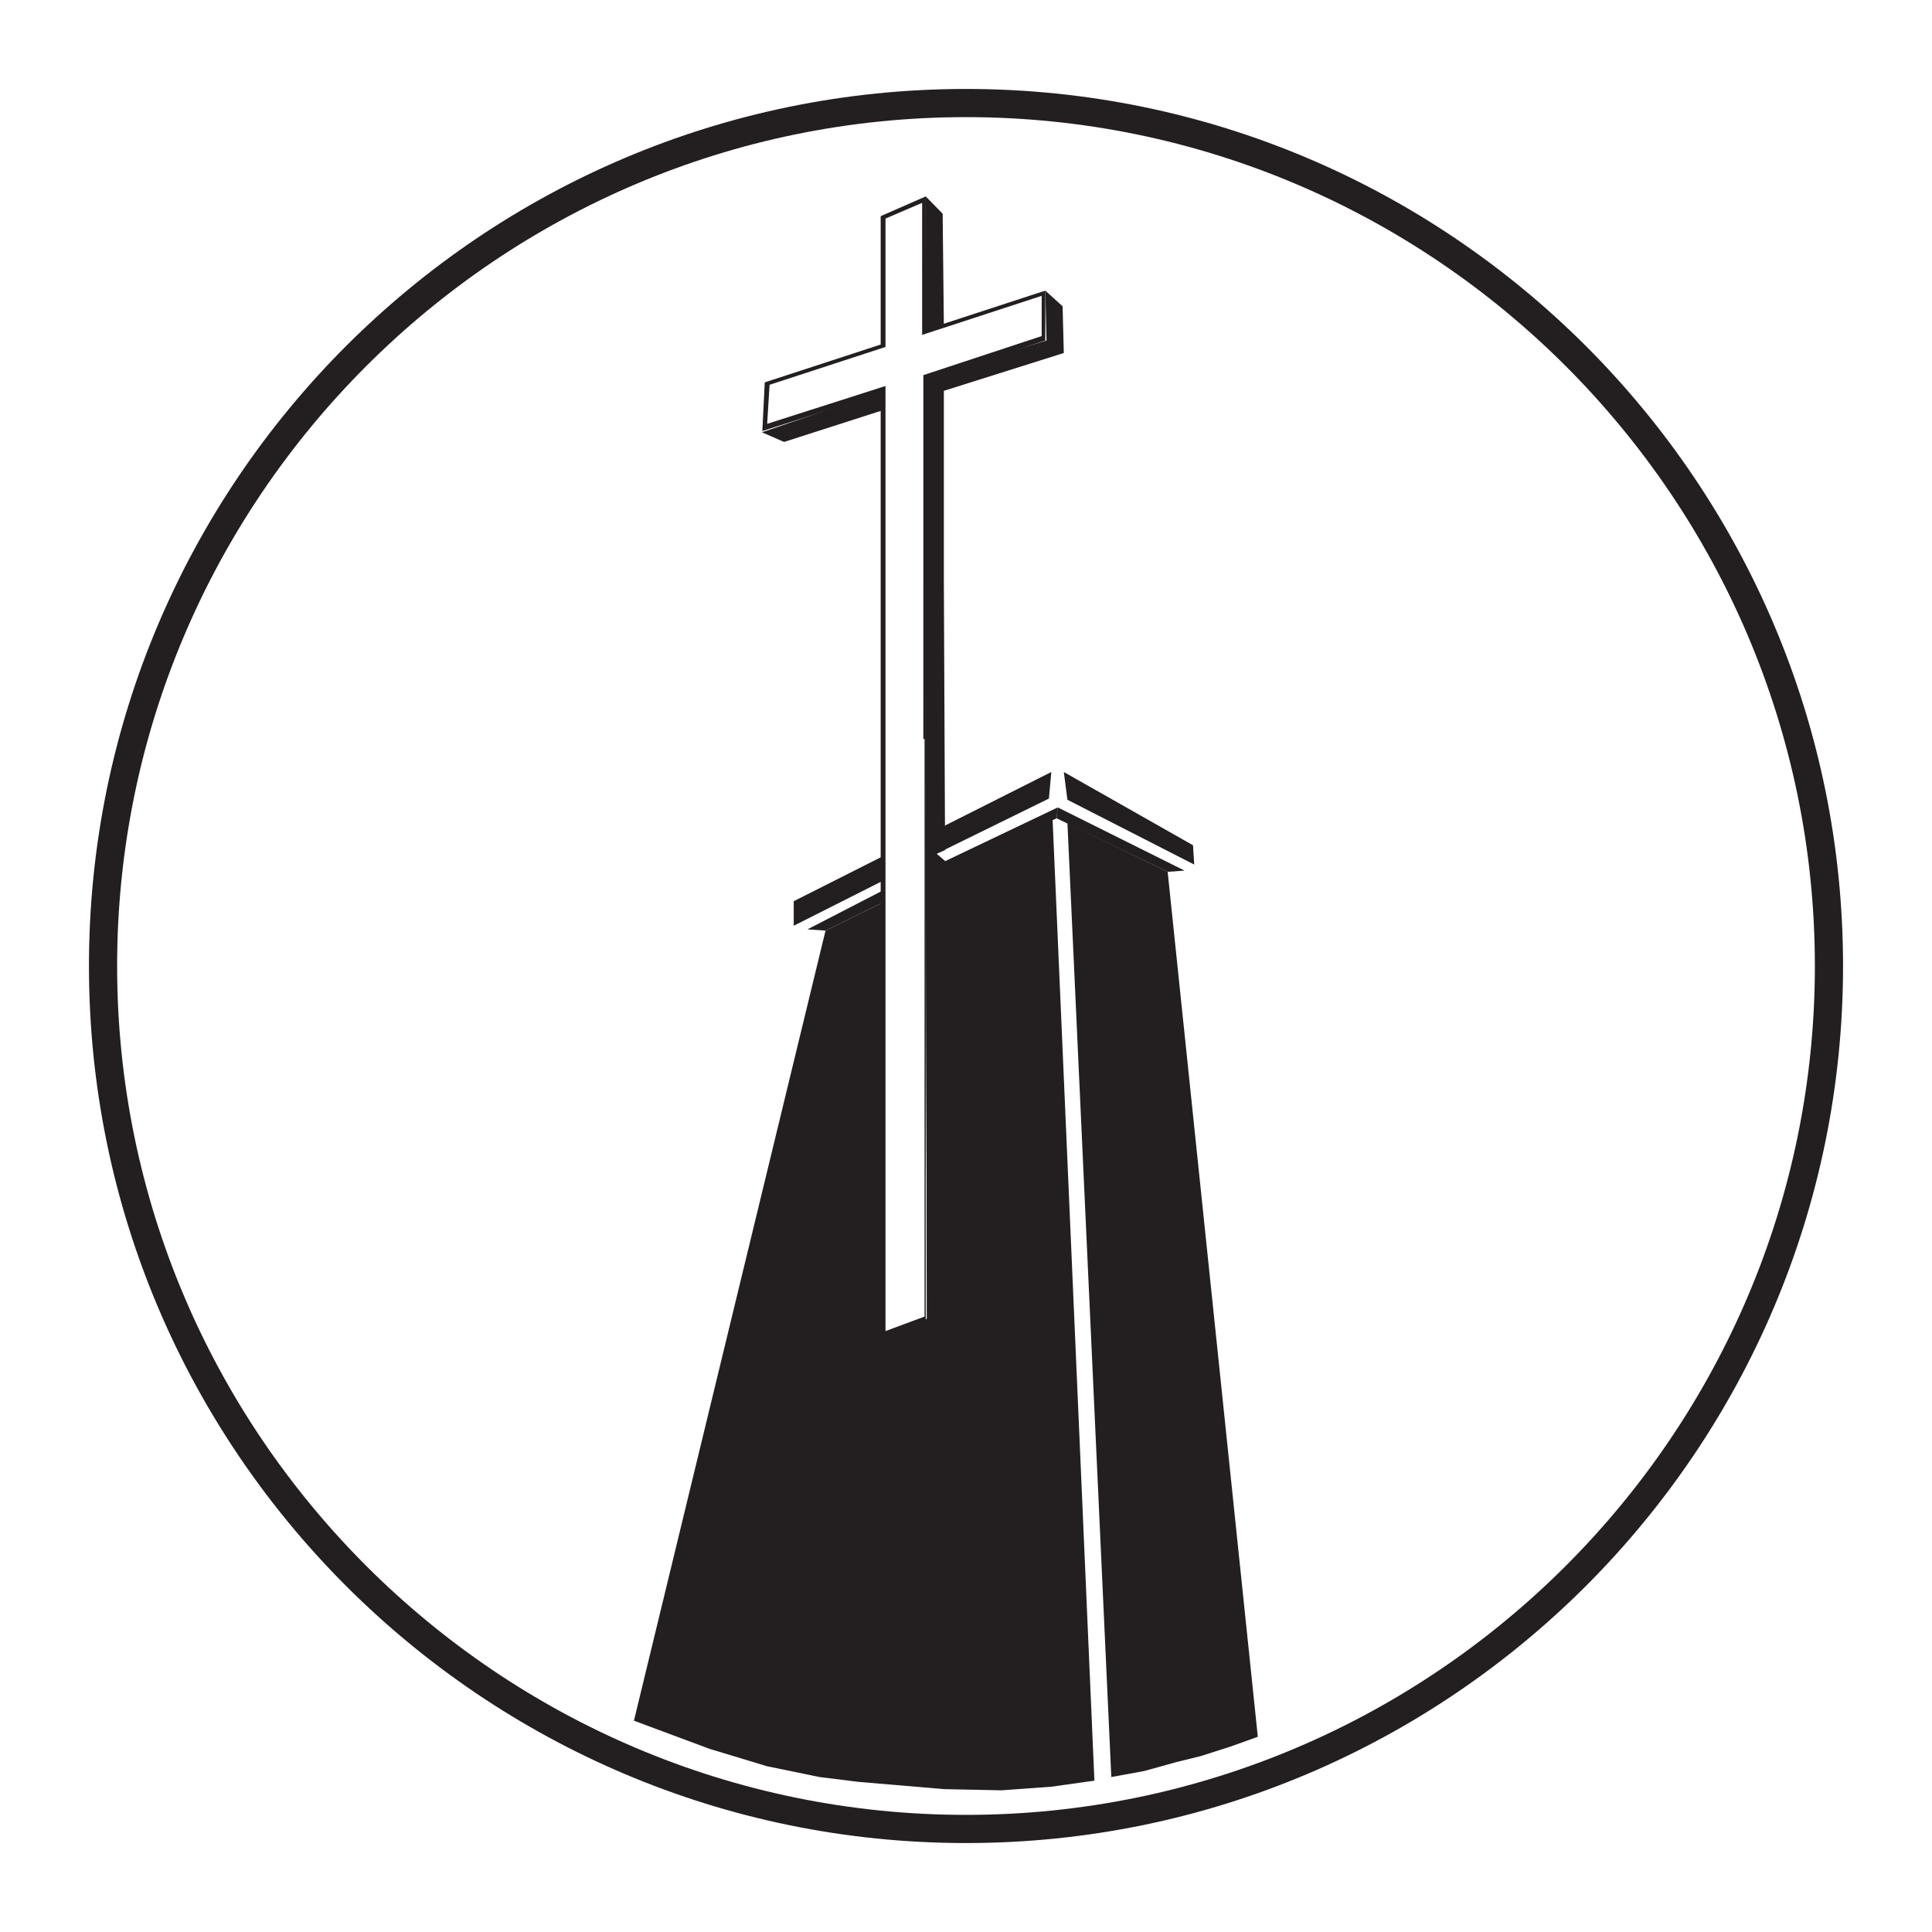 <?xml version="1.0" encoding="UTF-8"?>
<svg data-bbox="2.21 2.21 43.58 43.58" viewBox="0 0 48 48" xmlns="http://www.w3.org/2000/svg" data-type="color">
    <g>
        <path fill="#231f20" d="m27.19 44.24-1.07.15-1.24.09-1.43-.03-2.12-.18-.97-.12-1.31-.27-1.42-.43-1.88-.7 4.76-19.63 1.43-.7v10.74l1.09-.39L23 21.88l3.15-1.55 1.04 23.91z" data-color="1"/>
        <path fill="#231f20" d="m31.25 43.15-.67.24-.75.24-.61.15-.79.22-.82.15-1.09-23.7 2.49 1.21 2.24 21.49z" data-color="1"/>
        <path fill="#231f20" d="m23.24 21.51 3.04-1.45-.03.27-3.01 1.45" data-color="1"/>
        <path fill="#231f20" d="M21.94 22.12v.3l-1.43.7-.45-.03 1.88-.97z" data-color="1"/>
        <path fill="#231f20" d="M21.94 21.27v.61L19.72 23v-.61l2.22-1.12z" data-color="1"/>
        <path fill="#231f20" d="m29.67 21.48-3.15-1.61-.09-.69L29.64 21l.03.48z" data-color="1"/>
        <path fill="#231f20" d="m29.01 21.66-2.76-1.33.03-.27 3.15 1.57-.42.03z" data-color="1"/>
        <path fill="#231f20" d="M22.97 8.25 23 4.88l.42.43.03 2.79" data-color="1"/>
        <path fill="#231f20" d="m21.94 10.19-2.46.79-.55-.24 3.01-1.03" data-color="1"/>
        <path fill="#231f20" d="m26 8.46-.03-1.24.43.39.03 1.16-2.98.94v4.76l.03 6.65-.21.09.21.18.03 11.71-1.09.43-.48-.37 1.09-.39-.06-23.4" data-color="1"/>
        <path fill="#231f20" d="m23.24 20.63 2.88-1.45-.06.66-2.79 1.37" data-color="1"/>
        <path d="M24 45.79C11.98 45.79 2.21 36.02 2.21 24S11.98 2.21 24 2.21 45.79 11.98 45.79 24 36.02 45.79 24 45.79Zm0-42.88C12.38 2.91 2.91 12.38 2.91 24S12.38 45.09 24 45.09 45.09 35.62 45.09 24 35.62 2.91 24 2.91Z" fill="#231f20" data-color="1"/>
        <path d="M21.88 33.25V9.77l-2.94.94L19 9.5l2.88-.94V5.37L23 4.88v3.31l2.97-.97v1.24L23 9.43v23.4l-1.15.46.03-.03ZM22 9.61v23.46l.97-.36V18.36h-.03V9.32l2.94-.97v-1l-2.97.97V5.04l-.91.39v3.19l-2.88.94-.06.97L22 9.59v.03Z" fill="#231f20" data-color="1"/>
    </g>
</svg>
